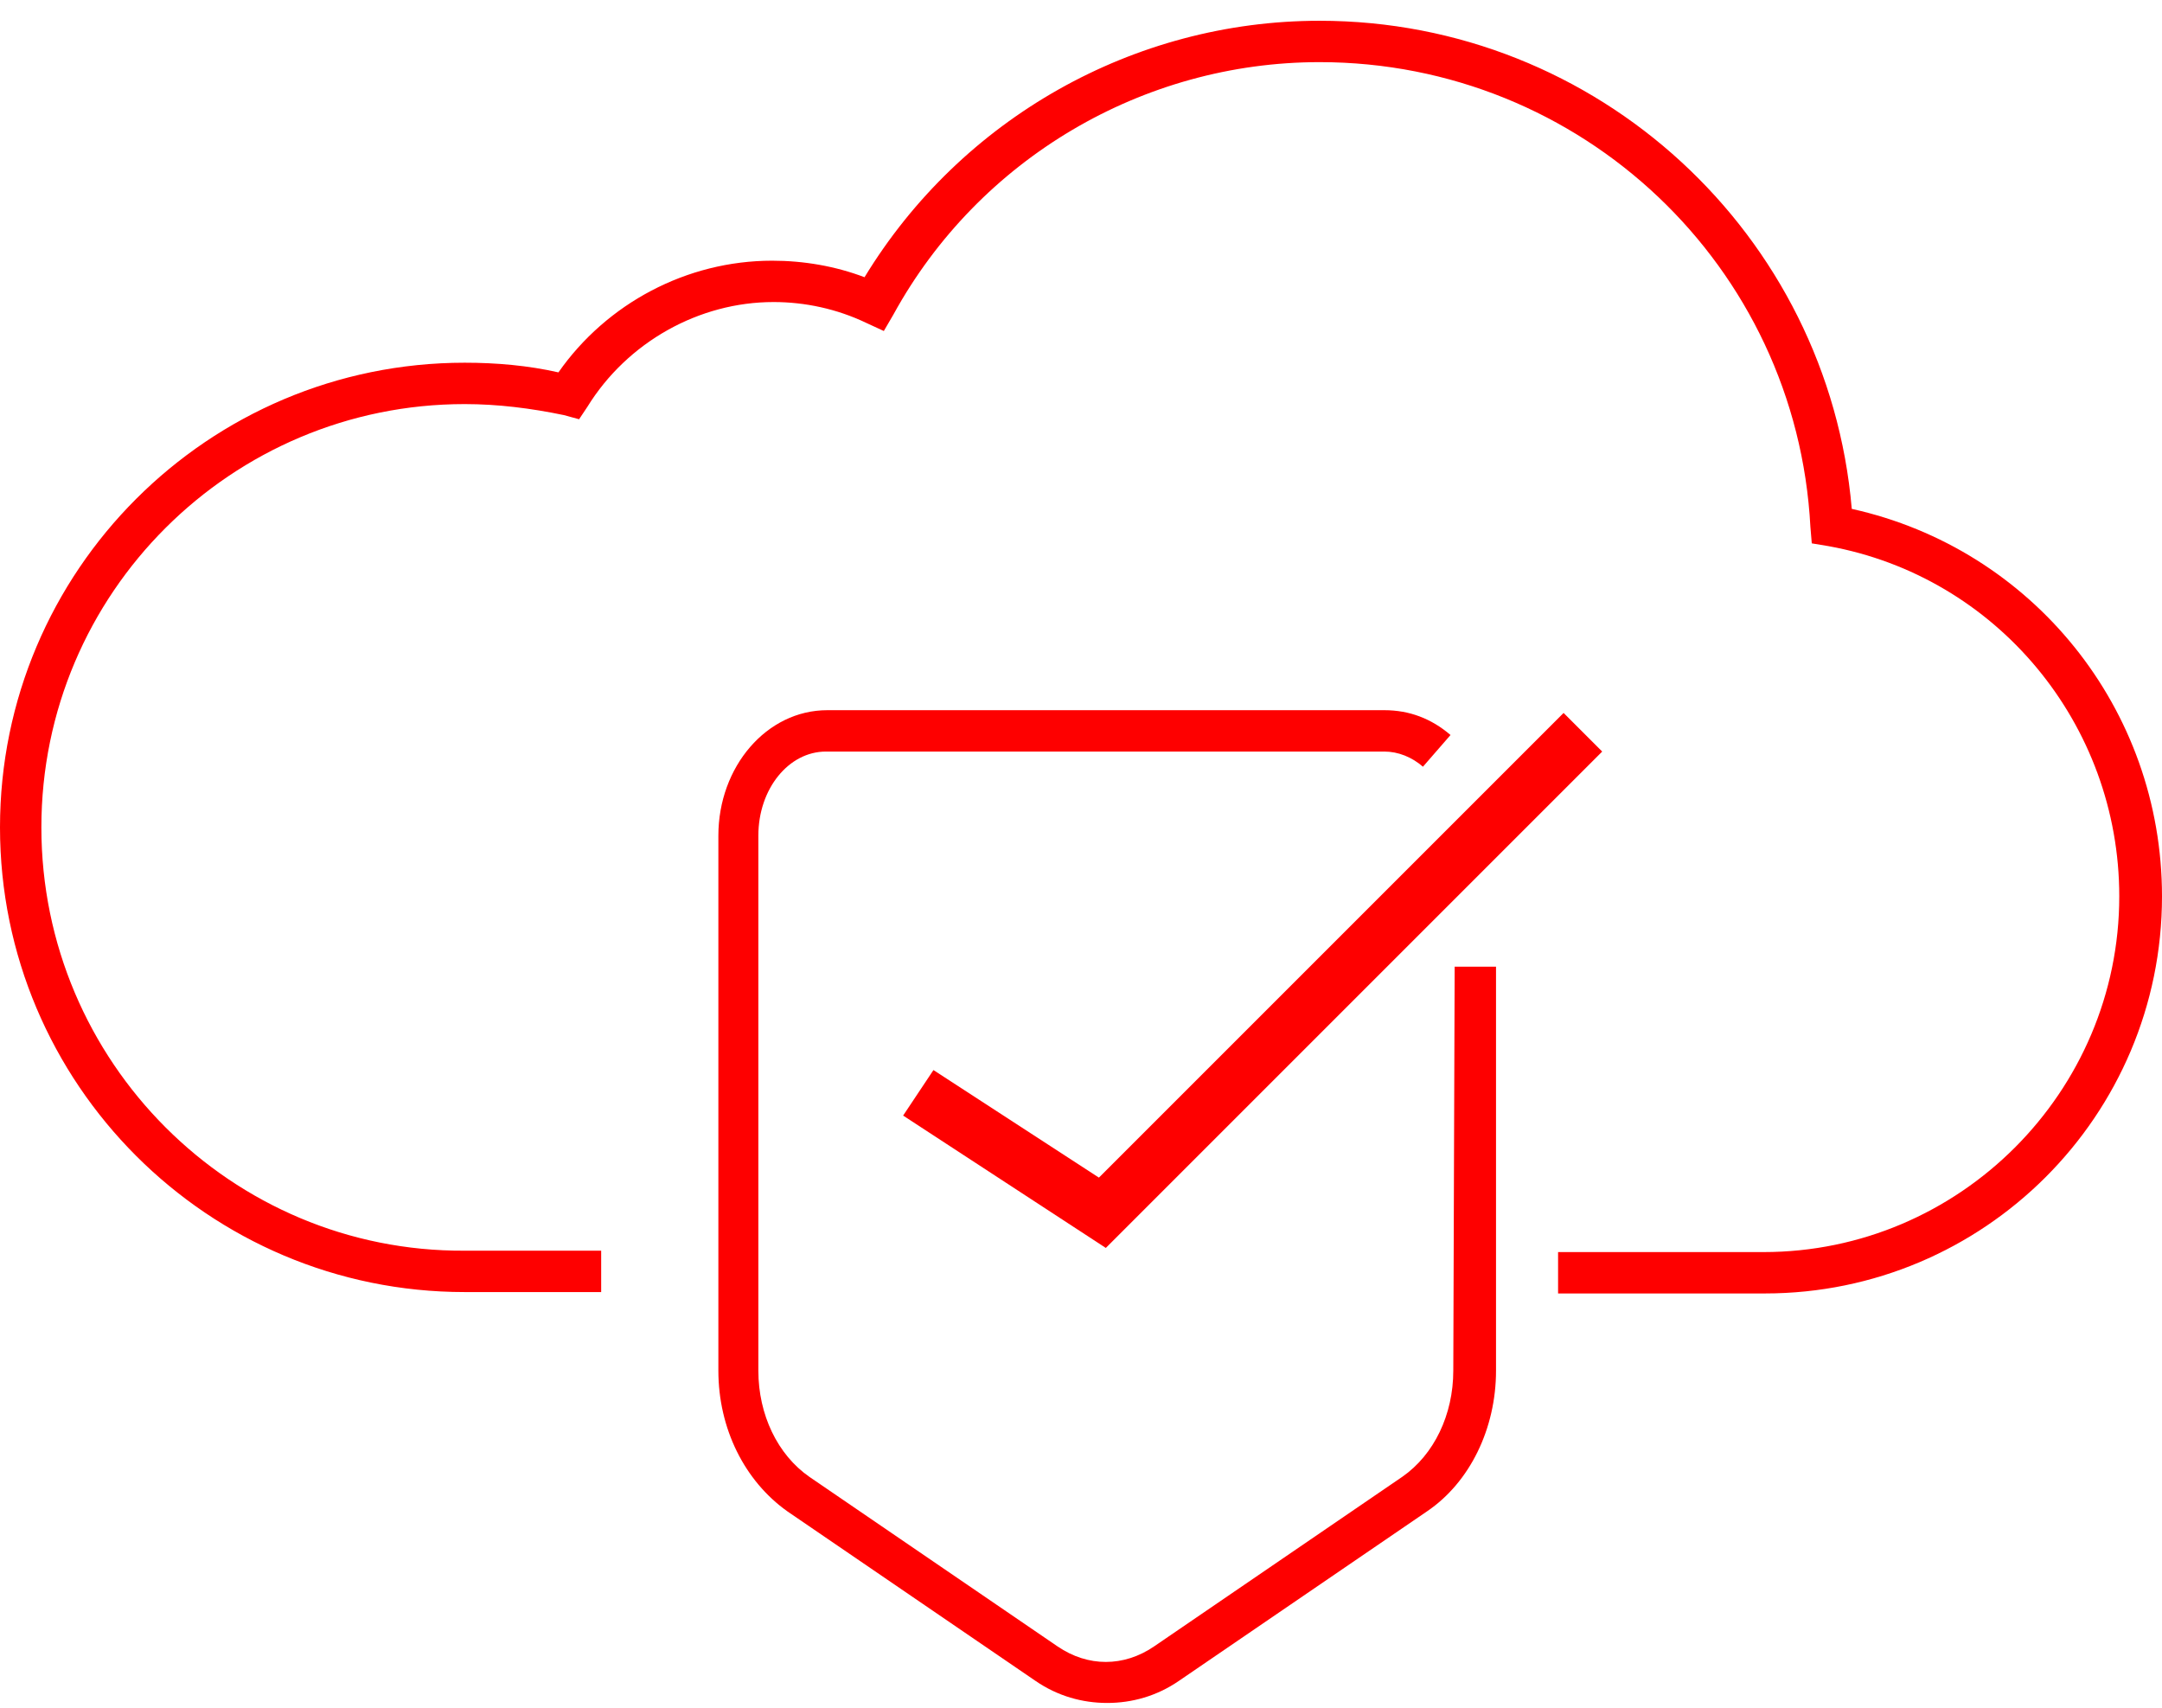 <svg width="81" height="64" viewBox="0 0 81 64" fill="none" xmlns="http://www.w3.org/2000/svg">
<path d="M69.377 19.065C68.499 8.785 59.872 0.778 49.437 0.778C42.463 0.778 36.006 4.446 32.39 10.386C31.305 9.973 30.117 9.767 28.929 9.767C25.726 9.767 22.73 11.368 20.922 13.951C19.785 13.693 18.597 13.589 17.409 13.589C7.8 13.589 0 21.39 0 30.998C0 40.606 7.8 48.407 17.409 48.407H22.523V46.857H17.409C8.679 46.909 1.55 39.78 1.55 30.998C1.55 22.216 8.679 15.139 17.409 15.139C18.649 15.139 19.888 15.294 21.128 15.552L21.696 15.707L22.006 15.242C23.505 12.814 26.191 11.316 28.98 11.316C30.168 11.316 31.357 11.575 32.441 12.091L33.113 12.401L33.474 11.781C36.677 5.944 42.825 2.328 49.437 2.328C59.252 2.328 67.311 9.973 67.827 19.737L67.879 20.357L68.499 20.46C74.801 21.596 79.399 27.124 79.399 33.581C79.399 40.916 73.406 46.909 66.071 46.909H58.374V48.459H66.122C74.336 48.459 81 41.795 81 33.581C81 26.555 76.144 20.563 69.377 19.065Z" fill="#FE0000"/>
<path d="M54.448 51.351C54.448 53.005 53.725 54.503 52.536 55.329L43.238 61.683C42.102 62.458 40.758 62.458 39.622 61.683L30.323 55.329C29.135 54.503 28.412 53.005 28.412 51.351V31.308C28.412 29.552 29.549 28.157 30.943 28.157H51.865C52.382 28.157 52.898 28.364 53.311 28.725L54.344 27.537C53.621 26.917 52.795 26.607 51.865 26.607H30.995C28.722 26.607 26.914 28.725 26.914 31.308V51.351C26.914 53.521 27.896 55.484 29.497 56.621L38.795 62.974C39.622 63.543 40.552 63.801 41.482 63.801C42.411 63.801 43.341 63.543 44.168 62.974L53.466 56.621C55.068 55.536 56.049 53.521 56.049 51.351V36.216H54.499L54.448 51.351Z" fill="#FE0000"/>
<path d="M34.972 40.09L33.836 41.795L41.43 46.754L60.027 28.157L58.58 26.71L41.171 44.119L34.972 40.09Z" fill="#FE0000"/>
</svg>
